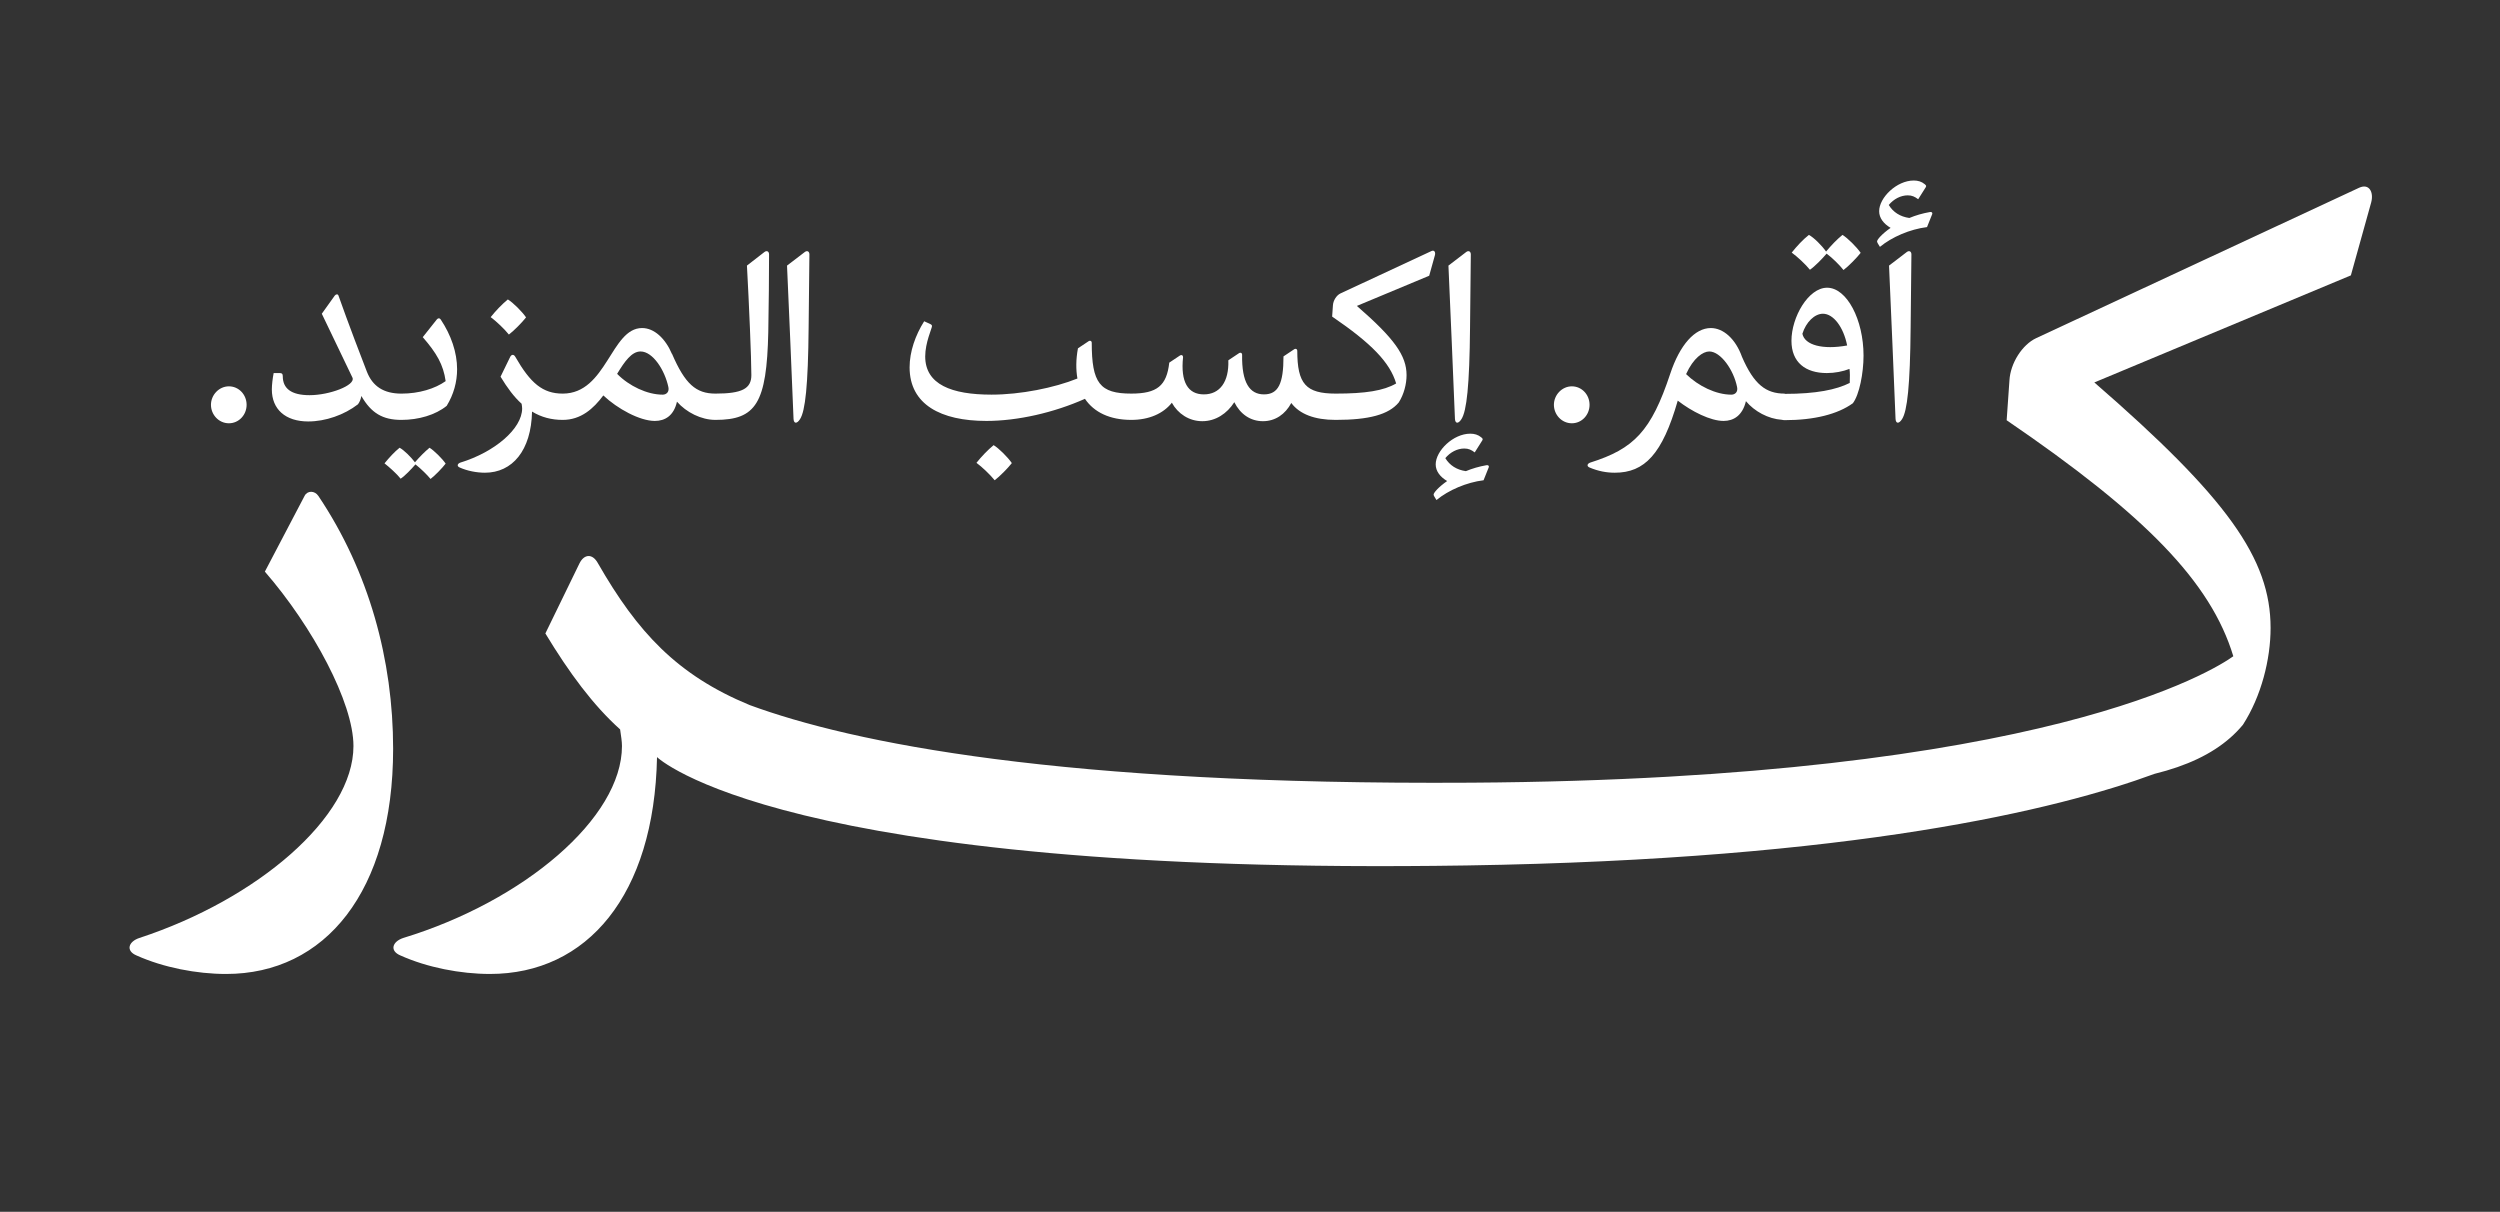 <?xml version="1.0" encoding="UTF-8"?>
<svg id="Layer_1" data-name="Layer 1" xmlns="http://www.w3.org/2000/svg" viewBox="0 0 5074.83 2459.85">
  <rect x="0" y="0" width="5074.83" height="2459.85" fill="#333333" stroke="none"/>
  <defs>
    <style>
      .cls-1 {
        fill: #fff;
        stroke-width: 0px;
      }
    </style>
  </defs>
  <path class="cls-1" d="M464.68,859.23c20.07,0,35.92-16.9,35.92-37.5s-15.84-37.5-35.92-37.5-36.44,17.43-36.44,37.5,15.84,37.5,36.44,37.5Z"/>
  <path class="cls-1" d="M625.77,855.53c34.86,0,72.89-13.2,100.88-34.86,3.17-4.23,5.81-10.04,6.87-16.9,20.07,34.86,43.31,48.59,81.34,48.59h0c34.86,0,69.19-10.04,91.9-28.52,14.26-23.24,21.13-48.59,21.13-74.47,0-33.8-12.15-69.19-33.28-100.88-2.11-3.17-5.28-3.17-7.92,0l-28.52,35.92c27.99,32.22,41.73,55.46,46.48,89.26-21.65,15.32-53.87,25.35-89.79,25.35s-58.63-14.79-70.25-44.9c-6.34-15.85-39.61-103-57.57-154.23-1.06-3.17-4.75-3.17-7.39,0l-26.41,36.97,62.33,129.93c6.34,15.32-46.48,35.39-87.15,35.39-37.5,0-54.4-13.73-54.4-38.56,0-4.75-1.58-6.34-6.34-6.34h-12.15c-2.11,10.56-3.7,24.3-3.7,33.28,0,40.14,27.47,64.97,73.95,64.97Z"/>
  <path class="cls-1" d="M842.32,938.45c-7.92-10.56-22.18-24.82-31.16-29.58-10.56,8.45-21.13,20.07-30.63,31.69,10.04,7.92,25.35,21.66,32.75,31.16,8.98-5.81,22.71-20.6,30.11-29.05,10.04,7.92,23.24,20.6,30.63,29.58,8.98-6.87,24.3-22.71,30.63-31.16-6.87-10.04-23.24-26.41-32.75-32.22-10.04,8.45-20.07,18.49-29.58,29.58Z"/>
  <path class="cls-1" d="M1033,679.12c10.56-7.92,27.47-25.35,34.86-34.86-7.92-11.62-26.41-30.11-36.97-36.44-12.15,10.04-24.3,22.71-34.86,35.92,11.62,8.45,28.52,24.82,36.97,35.39Z"/>
  <path class="cls-1" d="M933.17,949.02c15.32,6.87,34.33,10.56,51.23,10.56,55.46,0,94.02-44.9,95.6-124.12,19.01,11.62,39.61,16.9,62.32,16.9h0s0,0,.01,0c36.96,0,62.31-22.72,82.38-49.65,28.52,26.94,73.95,51.76,104.58,51.76,20.6,0,38.56-10.56,44.9-39.09,19.01,21.65,49.12,36.97,78.16,36.97h0c82.39,0,104.05-33.81,107.22-178,1.06-50.71,1.58-122.01,1.58-157.93,0-6.34-4.75-8.45-9.51-4.75l-35.39,27.47c4.23,76.59,8.98,188.03,8.98,222.36,0,27.47-19.01,37.5-72.89,37.5-39.61,0-61.8-19.54-88.2-80.81v.53c-13.73-32.22-36.44-52.82-60.74-52.82-63.38,0-71.83,133.1-161.09,133.1-40.67,0-65.49-21.13-96.13-74.47-3.17-5.81-7.92-5.28-10.56,0l-19.54,40.14c13.73,22.71,27.47,41.2,42.78,54.93.53,3.7,1.06,6.87,1.06,9.51,0,41.2-55.99,88.73-125.18,109.86-6.34,2.11-7.92,7.39-1.58,10.04ZM1300.25,713.45c24.82,0,49.12,37.5,56.52,72.36,2.11,10.04-4.23,15.32-11.62,15.32-31.16,0-68.14-17.43-92.43-42.25,15.32-25.35,29.58-45.42,47.54-45.42Z"/>
  <path class="cls-1" d="M1610.82,850.25c.53,10.04,6.87,10.56,13.21.53,10.56-16.37,16.37-67.61,17.43-185.92l1.58-148.42c0-6.34-4.75-8.45-9.51-4.75l-35.92,27.47c2.11,47.54,4.23,99.83,6.87,158.45l6.34,152.65Z"/>
  <path class="cls-1" d="M2002.2,854.47c63.91,0,137.33-16.9,200.18-44.9,18.49,27.46,50.7,42.78,94.01,42.78h.01c35.91,0,64.96-12.68,82.39-34.86,12.15,22.18,34.86,37.5,61.8,37.5s50.18-15.32,64.97-38.56c12.15,24.3,32.75,38.56,58.1,38.56s45.42-14.26,57.57-36.97c16.9,22.71,47.54,34.33,89.79,34.33h0c.17,0,.35,0,.52,0,67.08,0,107.22-10.56,127.82-35.39,10.56-16.37,15.85-37.5,15.85-55.46,0-39.61-24.83-74.47-100.88-140.5l146.83-61.27,11.62-41.73c1.58-5.81-1.06-11.09-6.87-8.45l-184.86,86.09c-7.92,3.7-14.79,14.26-15.32,24.3l-1.58,22.71c79.76,54.4,117.26,92.96,129.93,135.74-25.35,14.79-62.32,20.6-122.54,20.6-60.74,0-78.17-19.54-78.17-87.15,0-3.17-3.17-4.75-5.81-3.17l-22.18,14.79c0,55.46-10.56,77.11-39.61,77.11s-45.42-23.77-44.37-80.81c0-3.17-3.17-4.75-5.81-3.17l-22.18,14.79c1.58,43.84-17.43,69.19-49.65,69.19s-47.54-24.82-42.25-75.53c0-3.7-2.64-5.28-5.81-3.7l-22.18,14.79c-5.28,47.01-24.82,62.85-77.11,62.85-63.91,0-80.28-21.13-80.28-103.52,0-3.17-3.17-4.75-5.81-3.17l-22.18,14.79c-4.23,22.71-4.23,43.31-1.06,61.27-47.01,19.01-115.67,32.75-174.3,32.75-81.34,0-134.69-20.6-134.69-77.64,0-27.99,13.73-57.04,13.73-61.27,0-2.11-.53-3.17-5.28-5.28l-10.56-4.75c-17.96,28.52-29.58,61.8-29.58,93.49,0,75.53,63.38,108.81,155.81,108.81Z"/>
  <path class="cls-1" d="M1982.13,939.51c11.62,8.45,28.52,24.82,36.97,35.39,10.56-7.92,27.47-25.35,34.86-34.86-7.92-11.62-26.41-30.11-36.97-36.44-12.15,10.04-24.3,22.71-34.86,35.92Z"/>
  <path class="cls-1" d="M2953.45,850.25c.53,10.04,6.87,10.56,13.2.53,10.56-16.37,16.37-67.61,17.43-185.92l1.58-148.42c0-6.34-4.75-8.45-9.51-4.75l-35.92,27.47c2.11,47.54,4.23,99.83,6.87,158.45l6.34,152.65Z"/>
  <path class="cls-1" d="M2937.6,976.48c-17.43,12.15-27.47,23.77-27.47,27.47,0,.53,0,1.58,1.58,4.23l4.23,6.87c24.3-20.07,61.27-35.92,95.6-40.14l10.56-26.41c1.06-2.64-1.06-4.75-4.23-4.23-15.32,2.64-29.58,6.87-42.25,12.15-18.49-2.64-32.75-11.62-41.73-26.41,10.04-12.15,24.3-19.54,38.56-19.54,8.45,0,14.26,2.64,21.13,7.92l15.32-24.3c1.58-2.64,1.06-3.7-2.11-6.34-6.34-5.28-13.73-7.39-22.18-7.39-34.86,0-70.25,34.86-70.25,62.33,0,13.73,8.98,25.35,23.24,33.8Z"/>
  <path class="cls-1" d="M3190.77,859.23c20.07,0,35.92-16.9,35.92-37.5s-15.84-37.5-35.92-37.5-36.44,17.43-36.44,37.5,15.84,37.5,36.44,37.5Z"/>
  <path class="cls-1" d="M3226.68,949.02c17.43,7.39,34.33,10.56,51.23,10.56,60.74,0,96.66-38.03,127.82-146.31,28.52,22.18,66.55,41.2,92.96,41.2,20.6,0,38.56-11.09,45.42-40.14,17.29,20.75,45.22,35.96,72.97,37.83,1.85.47,3.77.73,5.73.73,60.21,0,107.75-12.15,138.38-34.33,13.21-17.43,21.66-61.27,21.66-96.66,0-72.89-33.8-137.86-73.95-137.86-38.03,0-72.36,59.68-72.36,107.75,0,43.84,28.52,65.5,71.83,65.5,15.85,0,32.75-3.17,45.95-8.45,1.06,6.87,1.06,17.43.53,28.52-27.47,13.73-68.13,22.18-132.04,22.18v-.53c-38.03,0-62.33-18.49-86.62-74.47-13.21-36.97-38.03-58.63-63.38-58.63-32.22,0-62.85,33.8-82.4,92.96-38.56,116.2-73.42,152.12-162.15,180.11-6.34,2.11-7.92,7.39-1.58,10.04ZM3658.73,677.53c7.39-23.77,24.83-40.67,41.73-40.67,21.13,0,41.73,26.94,49.12,64.44-49.12,8.98-86.09-.53-90.85-23.77ZM3469.65,713.45c23.24,0,49.65,37.5,56.52,72.36,2.11,10.04-4.23,15.32-11.62,15.32-31.16,0-67.08-17.43-91.9-41.73,14.79-32.75,34.33-45.95,47.01-45.95Z"/>
  <path class="cls-1" d="M3674.05,547.6c10.04-6.87,25.88-23.24,33.8-32.75,11.62,8.45,26.41,23.24,34.33,33.28,10.56-7.92,27.47-25.35,34.86-34.86-7.92-11.62-26.41-30.11-36.97-36.44-11.62,9.51-22.71,21.13-33.28,33.8-8.45-12.15-24.83-28.52-34.86-33.8-12.15,9.51-24.3,22.71-34.86,35.92,11.62,8.45,28.52,24.3,36.97,34.86Z"/>
  <path class="cls-1" d="M3870.53,511.68l-35.92,27.47c2.11,47.54,4.23,99.83,6.87,158.45l6.34,152.65c.53,10.04,6.87,10.56,13.21.53,10.56-16.37,16.37-67.61,17.43-185.92l1.58-148.42c0-6.34-4.75-8.45-9.51-4.75Z"/>
  <path class="cls-1" d="M3810.32,490.03c0,.53,0,1.58,1.58,4.23l4.23,6.87c24.3-20.07,61.27-35.92,95.6-40.14l10.56-26.41c1.06-2.64-1.06-4.75-4.23-4.23-15.32,2.64-29.58,6.87-42.25,12.15-18.49-2.64-32.75-11.62-41.73-26.41,10.04-12.15,24.3-19.54,38.56-19.54,8.45,0,14.26,2.64,21.13,7.92l15.32-24.3c1.58-2.64,1.06-3.7-2.11-6.34-6.34-5.28-13.73-7.39-22.18-7.39-34.86,0-70.25,34.86-70.25,62.33,0,13.73,8.98,25.35,23.24,33.8-17.43,12.15-27.47,23.77-27.47,27.47Z"/>
  <path class="cls-1" d="M618.2,1006.76l-80.55,153.6c97.42,112.39,179.83,265.99,179.83,354.04,0,144.2-194.82,310.95-434.59,389.61-22.47,7.47-28.1,26.22-5.61,35.57,54.33,24.39,121.75,37.5,181.69,37.5,200.44,0,339.05-166.71,339.05-457.08,0-179.81-48.7-359.63-151.73-513.23-7.49-11.28-22.47-11.28-28.1,0Z"/>
  <path class="cls-1" d="M4788.95,381.09l-655.62,305.31c-28.1,13.11-52.45,50.61-54.32,86.17l-5.63,80.53c281.38,191.97,414.46,328.28,460.09,479.05-35.76,25.73-379.86,249.29-1547.5,256.66-834.41,5.26-1255.28-80.86-1464.01-157.5-147.88-61.02-228.04-148.37-308.14-287.83-11.24-20.63-28.1-18.75-37.46,0l-69.3,142.37c48.7,80.53,97.4,146.08,151.73,194.8,1.87,13.11,3.75,24.34,3.75,33.74,0,146.08-198.56,314.66-443.96,389.61-22.47,7.47-28.1,26.22-5.61,35.57,54.33,24.39,121.75,37.5,181.69,37.5,196.7,0,333.44-159.24,339.05-440.21,0,0,248.49,241.75,1642.71,219.97,788.03-12.31,1200.98-113.78,1397.18-186,65.53-16.13,116.02-40.14,153.49-73.02.04-.03.06-.04.06-.04h0c9.4-8.26,17.98-17.06,25.77-26.45,37.47-58.08,56.21-133.02,56.21-196.68,0-140.49-88.05-264.16-357.79-498.29l520.75-217.31,41.22-147.96c5.61-20.63-3.75-39.33-24.36-29.98Z"/>
</svg>